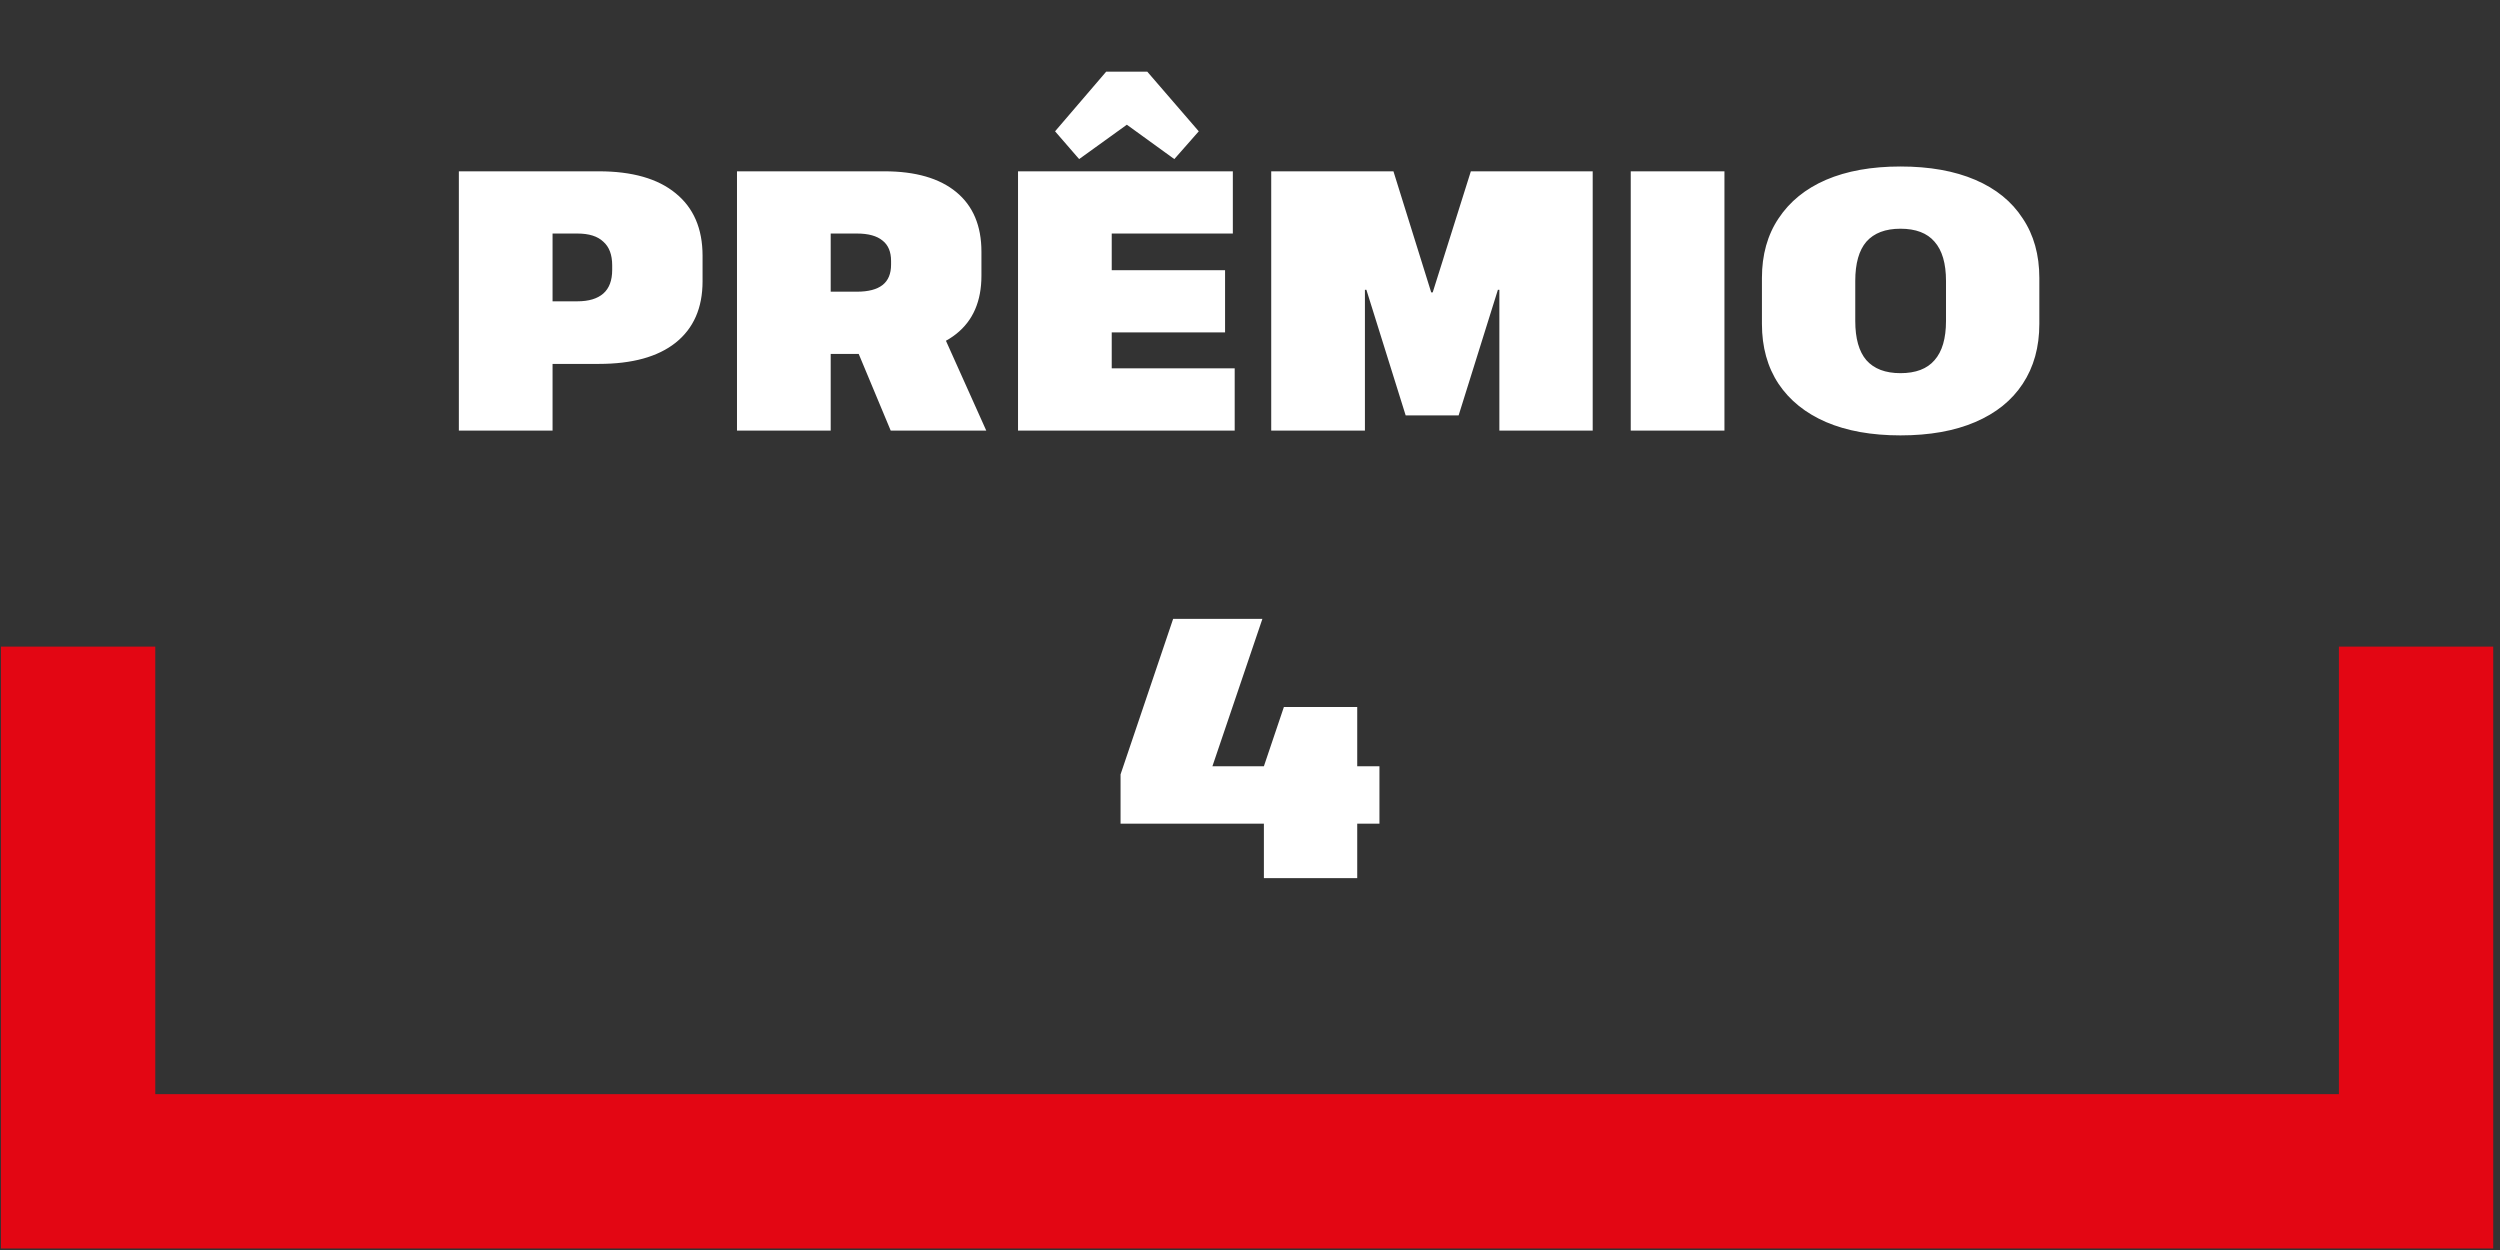 <svg width="162" height="81" viewBox="0 0 162 81" fill="none" xmlns="http://www.w3.org/2000/svg">
<rect x="0" y="0" width="162" height="81" fill="#333333" stroke="none"/>
<path d="M5.061 41.901V75.901H156.561V41.901" stroke="#E30613" stroke-width="10"/>
<path d="M29.734 11.101H38.806C40.966 11.101 42.622 11.573 43.774 12.517C44.942 13.461 45.526 14.813 45.526 16.573V18.229C45.526 19.957 44.942 21.285 43.774 22.213C42.622 23.125 40.966 23.581 38.806 23.581H35.566V19.525H37.414C38.15 19.525 38.71 19.357 39.094 19.021C39.478 18.685 39.67 18.173 39.67 17.485V17.197C39.67 16.509 39.478 15.997 39.094 15.661C38.726 15.309 38.166 15.133 37.414 15.133H34.438L35.806 13.861V27.901H29.734V11.101ZM47.757 11.101H57.309C59.325 11.101 60.877 11.549 61.965 12.445C63.053 13.341 63.597 14.629 63.597 16.309V17.869C63.597 19.517 63.053 20.773 61.965 21.637C60.877 22.501 59.325 22.933 57.309 22.933H53.589V18.901H55.533C56.269 18.901 56.821 18.757 57.189 18.469C57.557 18.181 57.741 17.741 57.741 17.149V16.909C57.741 16.317 57.557 15.877 57.189 15.589C56.821 15.285 56.269 15.133 55.533 15.133H52.461L53.829 13.861V27.901H47.757V11.101ZM55.173 21.805H61.173L63.909 27.901H57.717L55.173 21.805ZM70.696 23.869H80.008V27.901H65.968V11.101H79.888V15.133H70.696L72.04 12.037V19.693L70.696 17.509H79.384V21.541H70.696L72.04 19.357V26.965L70.696 23.869ZM68.368 8.509L71.68 4.645H74.344L77.68 8.509L76.096 10.309L71.224 6.781H74.824L69.928 10.309L68.368 8.509ZM82.375 11.101H90.295L92.743 18.949H92.839L95.311 11.101H103.207V27.901H97.159V18.781H97.063L94.519 26.917H91.087L88.543 18.781H88.447V27.901H82.375V11.101ZM111.744 11.101V27.901H105.672V11.101H111.744ZM123.149 28.213C121.277 28.213 119.669 27.925 118.325 27.349C116.997 26.773 115.973 25.949 115.253 24.877C114.533 23.789 114.173 22.493 114.173 20.989V18.013C114.173 16.509 114.533 15.221 115.253 14.149C115.973 13.061 116.997 12.229 118.325 11.653C119.669 11.077 121.277 10.789 123.149 10.789C125.037 10.789 126.653 11.077 127.997 11.653C129.341 12.229 130.365 13.061 131.069 14.149C131.789 15.221 132.149 16.509 132.149 18.013V20.989C132.149 22.493 131.789 23.789 131.069 24.877C130.365 25.949 129.341 26.773 127.997 27.349C126.653 27.925 125.037 28.213 123.149 28.213ZM123.149 24.181C124.141 24.181 124.877 23.901 125.357 23.341C125.853 22.781 126.101 21.933 126.101 20.797V18.205C126.101 17.069 125.853 16.221 125.357 15.661C124.877 15.101 124.141 14.821 123.149 14.821C122.173 14.821 121.437 15.101 120.941 15.661C120.461 16.221 120.221 17.069 120.221 18.205V20.797C120.221 21.933 120.461 22.781 120.941 23.341C121.437 23.901 122.173 24.181 123.149 24.181ZM72.612 50.181L76.02 40.101H81.804L78.06 51.141L73.908 49.653H89.388V53.373H72.612V50.181ZM81.9 49.653L83.196 45.813H87.948V56.901H81.9V49.653Z" fill="white"/>
</svg>
